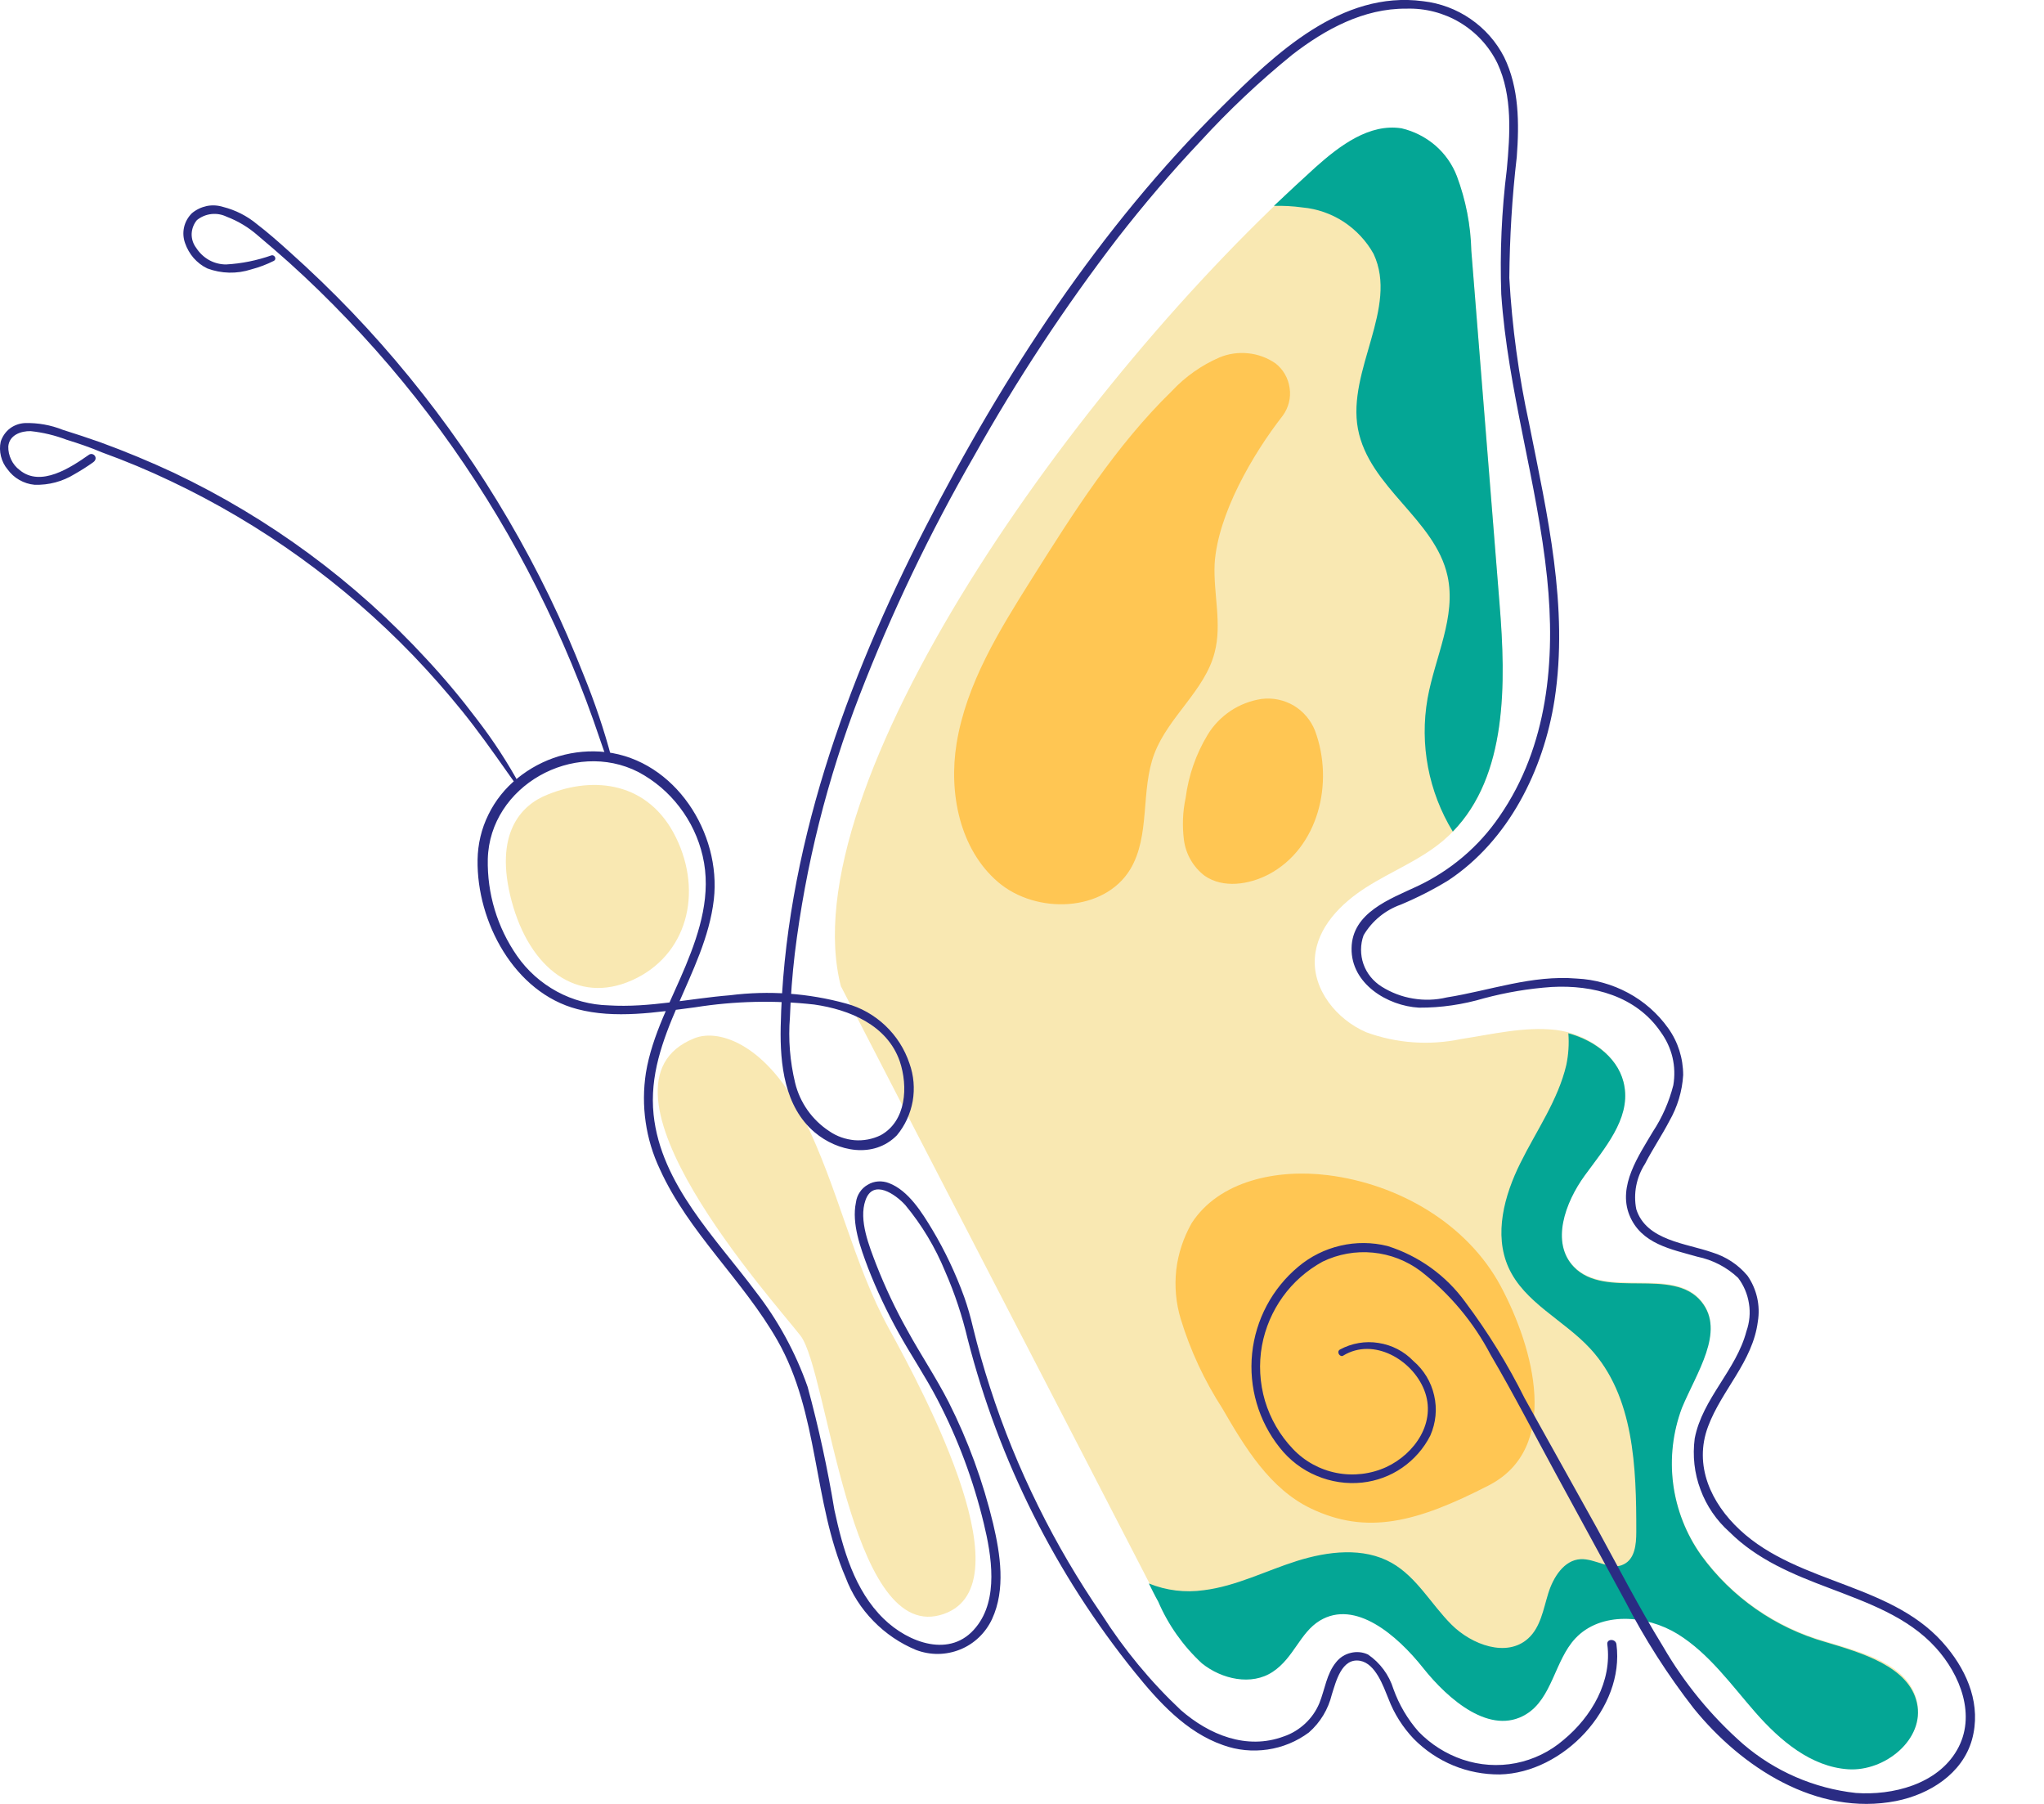 <svg width="17" height="15" viewBox="0 0 17 15" fill="none" xmlns="http://www.w3.org/2000/svg">
<path d="M4.555 6.607C4.94 6.45 5.396 6.502 5.622 6.964C5.848 7.425 5.715 7.946 5.257 8.151C4.8 8.356 4.405 8.054 4.255 7.492C4.105 6.929 4.336 6.692 4.555 6.607Z" fill="#F9E8B2"/>
<path d="M5.774 8.634C5.991 8.546 6.391 8.703 6.683 9.295C6.976 9.887 7.093 10.5 7.394 11.049C7.695 11.598 8.568 13.231 7.815 13.431C7.062 13.631 6.885 11.401 6.658 11.107C6.431 10.814 4.809 9.02 5.774 8.634Z" fill="#F9E8B2"/>
<path d="M6.996 8.21C6.559 6.555 8.95 3.171 10.943 1.393C11.145 1.214 11.39 1.03 11.657 1.072C11.76 1.095 11.856 1.144 11.937 1.213C12.017 1.282 12.079 1.37 12.117 1.469C12.191 1.668 12.232 1.877 12.237 2.089C12.316 3.068 12.394 4.044 12.471 5.019C12.527 5.719 12.539 6.536 12.003 6.99C11.812 7.152 11.573 7.244 11.362 7.379C11.15 7.514 10.954 7.713 10.936 7.963C10.916 8.23 11.117 8.477 11.362 8.583C11.614 8.676 11.888 8.695 12.151 8.64C12.413 8.6 12.677 8.535 12.938 8.564C13.199 8.594 13.464 8.775 13.51 9.031C13.557 9.288 13.344 9.547 13.18 9.768C13.016 9.988 12.895 10.328 13.088 10.529C13.351 10.803 13.913 10.523 14.151 10.819C14.35 11.066 14.108 11.409 13.987 11.703C13.912 11.904 13.887 12.121 13.915 12.334C13.943 12.547 14.022 12.751 14.147 12.926C14.4 13.276 14.765 13.53 15.181 13.648C15.486 13.741 15.873 13.834 15.943 14.146C16.014 14.458 15.677 14.719 15.37 14.698C15.063 14.677 14.805 14.459 14.602 14.228C14.399 13.997 14.216 13.736 13.954 13.575C13.692 13.414 13.313 13.386 13.102 13.611C12.93 13.798 12.91 14.112 12.692 14.242C12.398 14.421 12.049 14.123 11.834 13.854C11.618 13.584 11.272 13.285 10.977 13.462C10.81 13.568 10.747 13.778 10.585 13.888C10.423 13.999 10.165 13.95 9.996 13.819C9.84 13.675 9.717 13.5 9.632 13.305C8.791 11.674 7.836 9.834 6.995 8.203" fill="#F9E8B2"/>
<path d="M10.609 3.022C10.541 2.975 10.463 2.946 10.382 2.938C10.301 2.929 10.218 2.941 10.143 2.972C9.993 3.037 9.858 3.132 9.746 3.252C9.279 3.707 8.927 4.264 8.58 4.815C8.312 5.241 8.037 5.683 7.956 6.182C7.889 6.595 7.982 7.061 8.3 7.334C8.618 7.606 9.184 7.585 9.4 7.229C9.57 6.946 9.484 6.575 9.601 6.267C9.718 5.959 10.022 5.741 10.102 5.426C10.165 5.188 10.091 4.936 10.102 4.69C10.127 4.279 10.417 3.779 10.669 3.456C10.717 3.39 10.738 3.308 10.726 3.227C10.715 3.146 10.673 3.072 10.609 3.022V3.022Z" fill="#FFC653"/>
<path d="M10.492 5.812C10.4 5.826 10.312 5.86 10.235 5.911C10.158 5.963 10.092 6.03 10.044 6.11C9.947 6.27 9.885 6.449 9.861 6.635C9.836 6.751 9.832 6.869 9.847 6.986C9.863 7.104 9.925 7.211 10.02 7.283C10.172 7.388 10.386 7.357 10.551 7.271C10.963 7.054 11.099 6.511 10.937 6.076C10.903 5.989 10.84 5.915 10.76 5.867C10.679 5.82 10.585 5.8 10.492 5.812V5.812Z" fill="#FFC653"/>
<path d="M12.481 10.694C12.201 10.174 11.631 9.845 11.044 9.772C10.623 9.719 10.14 9.817 9.911 10.171C9.843 10.291 9.799 10.423 9.783 10.559C9.768 10.696 9.78 10.835 9.82 10.967C9.9 11.23 10.017 11.48 10.166 11.711C10.354 12.036 10.562 12.38 10.902 12.543C11.368 12.766 11.782 12.66 12.383 12.351C12.983 12.041 12.76 11.215 12.481 10.694Z" fill="#FFC653"/>
<path d="M10.832 1.725C10.954 1.736 11.072 1.777 11.175 1.844C11.278 1.912 11.364 2.003 11.424 2.111C11.634 2.559 11.203 3.078 11.294 3.566C11.386 4.054 11.935 4.317 12.039 4.789C12.114 5.128 11.934 5.466 11.873 5.808C11.806 6.19 11.881 6.584 12.083 6.915C12.537 6.449 12.526 5.683 12.472 5.022C12.394 4.045 12.315 3.066 12.237 2.084C12.232 1.873 12.191 1.663 12.117 1.465C12.079 1.366 12.017 1.278 11.937 1.209C11.856 1.14 11.76 1.091 11.657 1.067C11.39 1.025 11.145 1.209 10.943 1.389C10.828 1.494 10.713 1.6 10.595 1.712C10.674 1.71 10.753 1.714 10.832 1.725V1.725Z" fill="#04A695"/>
<path d="M15.182 13.654C14.766 13.536 14.402 13.282 14.148 12.932C14.024 12.757 13.944 12.554 13.916 12.341C13.888 12.127 13.913 11.911 13.988 11.709C14.109 11.416 14.351 11.073 14.152 10.826C13.914 10.529 13.353 10.809 13.09 10.535C12.896 10.334 13.017 9.999 13.181 9.774C13.345 9.549 13.556 9.308 13.511 9.038C13.476 8.811 13.27 8.653 13.044 8.592C13.051 8.68 13.045 8.769 13.027 8.856C12.958 9.149 12.778 9.402 12.645 9.671C12.511 9.94 12.423 10.264 12.546 10.539C12.678 10.832 13.007 10.977 13.225 11.213C13.591 11.608 13.61 12.201 13.609 12.739C13.609 12.844 13.597 12.963 13.504 13.008C13.399 13.063 13.269 12.959 13.146 12.965C13.008 12.972 12.918 13.116 12.877 13.249C12.836 13.381 12.813 13.531 12.71 13.624C12.533 13.785 12.241 13.678 12.072 13.509C11.902 13.339 11.784 13.115 11.575 12.996C11.34 12.863 11.044 12.899 10.786 12.98C10.529 13.061 10.28 13.19 10.012 13.223C9.858 13.245 9.7 13.226 9.555 13.167C9.58 13.217 9.607 13.272 9.633 13.318C9.717 13.513 9.841 13.688 9.997 13.832C10.162 13.964 10.409 14.019 10.585 13.902C10.762 13.785 10.811 13.577 10.977 13.476C11.272 13.298 11.619 13.597 11.834 13.867C12.049 14.138 12.398 14.434 12.692 14.255C12.91 14.123 12.93 13.808 13.102 13.624C13.313 13.399 13.692 13.427 13.954 13.588C14.216 13.751 14.398 14.009 14.602 14.242C14.806 14.474 15.062 14.691 15.37 14.712C15.678 14.733 16.011 14.46 15.943 14.16C15.876 13.859 15.488 13.745 15.182 13.654Z" fill="#04A695"/>
<path d="M5.087 6.305C5.025 6.071 4.947 5.841 4.856 5.617C4.768 5.394 4.674 5.175 4.569 4.959C4.147 4.09 3.593 3.292 2.926 2.594C2.759 2.42 2.586 2.253 2.407 2.093C2.319 2.014 2.229 1.934 2.136 1.863C2.054 1.795 1.959 1.747 1.857 1.721C1.813 1.707 1.766 1.704 1.72 1.713C1.674 1.723 1.632 1.743 1.596 1.773C1.564 1.805 1.541 1.845 1.531 1.889C1.521 1.933 1.524 1.979 1.539 2.021C1.555 2.067 1.579 2.109 1.61 2.145C1.642 2.181 1.68 2.211 1.724 2.232C1.841 2.276 1.97 2.279 2.09 2.24C2.155 2.223 2.218 2.199 2.278 2.169C2.303 2.155 2.285 2.118 2.259 2.123C2.137 2.166 2.009 2.192 1.88 2.199C1.83 2.199 1.781 2.186 1.738 2.162C1.694 2.137 1.658 2.102 1.631 2.06C1.606 2.027 1.593 1.986 1.594 1.944C1.596 1.902 1.611 1.862 1.638 1.83C1.673 1.802 1.714 1.785 1.758 1.78C1.802 1.775 1.846 1.783 1.885 1.802C1.98 1.838 2.068 1.891 2.144 1.958C2.232 2.032 2.318 2.106 2.403 2.182C2.573 2.335 2.736 2.494 2.893 2.659C3.21 2.99 3.501 3.345 3.765 3.72C4.027 4.093 4.261 4.484 4.466 4.892C4.671 5.299 4.847 5.721 4.992 6.154C5.01 6.207 5.028 6.259 5.048 6.315C5.05 6.319 5.054 6.323 5.058 6.325C5.063 6.327 5.068 6.327 5.072 6.326C5.077 6.325 5.081 6.322 5.084 6.318C5.087 6.314 5.088 6.309 5.088 6.304L5.087 6.305Z" fill="#2A2C83"/>
<path d="M4.327 6.534C4.223 6.342 4.103 6.158 3.969 5.984C3.837 5.809 3.697 5.641 3.548 5.481C2.953 4.834 2.239 4.308 1.445 3.931C1.246 3.838 1.043 3.754 0.838 3.679C0.733 3.642 0.628 3.607 0.522 3.574C0.422 3.534 0.315 3.515 0.207 3.518C0.162 3.52 0.118 3.536 0.082 3.563C0.046 3.591 0.02 3.629 0.006 3.672C-0.003 3.712 -0.002 3.754 0.008 3.794C0.018 3.834 0.036 3.871 0.063 3.903C0.089 3.939 0.122 3.969 0.161 3.991C0.2 4.013 0.242 4.027 0.287 4.031C0.405 4.035 0.521 4.004 0.621 3.942C0.674 3.912 0.726 3.879 0.775 3.844C0.823 3.809 0.775 3.756 0.739 3.782C0.589 3.887 0.339 4.054 0.164 3.909C0.133 3.886 0.109 3.856 0.093 3.822C0.076 3.787 0.068 3.75 0.069 3.712C0.077 3.618 0.174 3.583 0.255 3.585C0.358 3.596 0.458 3.62 0.555 3.657C0.654 3.687 0.752 3.721 0.849 3.762C1.045 3.833 1.237 3.913 1.425 4.003C2.177 4.36 2.858 4.851 3.436 5.45C3.579 5.599 3.716 5.755 3.847 5.917C3.978 6.08 4.098 6.249 4.219 6.421L4.308 6.546C4.309 6.548 4.312 6.55 4.315 6.551C4.317 6.552 4.32 6.551 4.323 6.55C4.325 6.548 4.327 6.546 4.328 6.543C4.329 6.54 4.329 6.537 4.327 6.534V6.534Z" fill="#2A2C83"/>
<path d="M11.172 11.272C11.424 11.119 11.745 11.306 11.845 11.558C11.951 11.825 11.767 12.089 11.53 12.199C11.401 12.258 11.256 12.275 11.117 12.248C10.978 12.221 10.85 12.151 10.753 12.048C10.645 11.935 10.566 11.798 10.521 11.649C10.477 11.499 10.468 11.342 10.496 11.188C10.523 11.042 10.582 10.904 10.669 10.783C10.756 10.662 10.869 10.563 11 10.491C11.13 10.428 11.275 10.402 11.419 10.416C11.563 10.43 11.7 10.483 11.816 10.57C12.058 10.758 12.256 10.995 12.398 11.266C12.59 11.593 12.764 11.932 12.945 12.264C13.136 12.615 13.327 12.966 13.518 13.316C13.68 13.63 13.87 13.927 14.087 14.206C14.484 14.696 15.111 15.105 15.77 14.976C16.047 14.921 16.321 14.75 16.401 14.466C16.48 14.182 16.366 13.91 16.195 13.701C15.759 13.162 14.966 13.183 14.471 12.722C14.23 12.498 14.085 12.185 14.206 11.862C14.32 11.557 14.577 11.324 14.62 10.989C14.642 10.855 14.611 10.719 14.534 10.608C14.457 10.516 14.355 10.449 14.24 10.414C14.024 10.338 13.692 10.316 13.609 10.055C13.583 9.924 13.61 9.789 13.682 9.677C13.744 9.556 13.821 9.443 13.884 9.322C13.951 9.205 13.991 9.074 13.999 8.94C13.999 8.8 13.956 8.663 13.874 8.549C13.787 8.427 13.673 8.327 13.541 8.256C13.409 8.185 13.263 8.144 13.114 8.137C12.739 8.106 12.396 8.236 12.032 8.294C11.94 8.316 11.845 8.319 11.752 8.303C11.659 8.288 11.571 8.254 11.491 8.204C11.421 8.16 11.367 8.094 11.34 8.017C11.313 7.939 11.313 7.854 11.341 7.777C11.411 7.658 11.521 7.568 11.651 7.522C11.787 7.465 11.919 7.398 12.045 7.321C12.547 6.989 12.838 6.403 12.929 5.82C13.048 5.048 12.868 4.276 12.718 3.523C12.631 3.124 12.576 2.719 12.553 2.311C12.556 1.975 12.576 1.639 12.615 1.305C12.636 1.027 12.635 0.731 12.51 0.475C12.445 0.348 12.349 0.239 12.231 0.158C12.114 0.077 11.978 0.026 11.836 0.01C11.156 -0.081 10.605 0.448 10.162 0.888C9.144 1.895 8.347 3.118 7.695 4.388C7.043 5.657 6.522 7.083 6.493 8.541C6.487 8.849 6.524 9.202 6.775 9.415C6.966 9.577 7.266 9.636 7.459 9.441C7.527 9.36 7.572 9.261 7.591 9.156C7.609 9.051 7.6 8.943 7.564 8.843C7.524 8.723 7.455 8.615 7.363 8.528C7.271 8.441 7.16 8.378 7.038 8.345C6.723 8.258 6.394 8.235 6.07 8.276C5.735 8.303 5.4 8.381 5.063 8.36C4.912 8.356 4.765 8.317 4.632 8.245C4.5 8.173 4.386 8.072 4.3 7.948C4.136 7.712 4.051 7.431 4.057 7.143C4.073 6.534 4.773 6.145 5.31 6.42C5.443 6.491 5.56 6.59 5.652 6.711C5.744 6.831 5.81 6.97 5.844 7.117C5.918 7.433 5.822 7.742 5.703 8.03C5.584 8.318 5.424 8.605 5.372 8.921C5.33 9.194 5.37 9.473 5.488 9.722C5.726 10.248 6.18 10.645 6.466 11.146C6.813 11.754 6.76 12.483 7.033 13.117C7.084 13.253 7.163 13.376 7.264 13.479C7.365 13.583 7.486 13.665 7.619 13.72C7.738 13.765 7.868 13.764 7.986 13.716C8.103 13.669 8.197 13.578 8.251 13.463C8.365 13.216 8.32 12.925 8.26 12.67C8.176 12.32 8.052 11.98 7.89 11.659C7.785 11.454 7.657 11.264 7.547 11.063C7.448 10.887 7.362 10.704 7.288 10.516C7.23 10.364 7.14 10.145 7.198 9.981C7.261 9.799 7.449 9.932 7.529 10.02C7.667 10.186 7.779 10.373 7.861 10.573C7.941 10.755 8.003 10.944 8.049 11.138C8.308 12.148 8.781 13.091 9.436 13.903C9.636 14.151 9.865 14.404 10.172 14.511C10.29 14.554 10.418 14.566 10.542 14.548C10.667 14.53 10.785 14.481 10.886 14.406C10.981 14.323 11.047 14.213 11.077 14.09C11.111 13.985 11.158 13.783 11.312 13.81C11.441 13.834 11.505 14.021 11.548 14.126C11.595 14.25 11.667 14.363 11.758 14.459C11.852 14.554 11.963 14.629 12.086 14.68C12.209 14.731 12.341 14.756 12.474 14.755C13 14.743 13.514 14.205 13.444 13.673C13.438 13.625 13.362 13.625 13.368 13.673C13.409 13.981 13.237 14.275 13.005 14.467C12.892 14.565 12.754 14.632 12.607 14.661C12.459 14.69 12.306 14.679 12.164 14.631C12.026 14.584 11.901 14.505 11.799 14.4C11.707 14.296 11.636 14.175 11.589 14.044C11.553 13.928 11.479 13.827 11.378 13.758C11.334 13.737 11.283 13.732 11.235 13.744C11.187 13.755 11.144 13.782 11.113 13.821C11.033 13.917 11.019 14.049 10.973 14.163C10.946 14.227 10.906 14.285 10.854 14.333C10.803 14.38 10.743 14.417 10.677 14.439C10.368 14.554 10.056 14.425 9.821 14.22C9.569 13.983 9.348 13.715 9.162 13.423C8.966 13.137 8.79 12.838 8.636 12.526C8.478 12.207 8.343 11.876 8.234 11.537C8.18 11.371 8.133 11.204 8.092 11.036C8.072 10.95 8.048 10.866 8.019 10.784C7.948 10.589 7.86 10.402 7.754 10.225C7.669 10.084 7.556 9.9 7.394 9.838C7.366 9.827 7.335 9.822 7.304 9.824C7.274 9.826 7.244 9.835 7.218 9.851C7.191 9.866 7.168 9.887 7.151 9.913C7.134 9.938 7.123 9.967 7.119 9.998C7.082 10.175 7.157 10.376 7.218 10.539C7.29 10.725 7.375 10.905 7.472 11.08C7.577 11.269 7.697 11.446 7.797 11.638C7.967 11.964 8.096 12.31 8.182 12.667C8.247 12.934 8.307 13.298 8.118 13.53C7.908 13.794 7.554 13.66 7.35 13.461C7.106 13.224 7.01 12.88 6.94 12.557C6.883 12.212 6.809 11.87 6.717 11.532C6.617 11.247 6.471 10.979 6.285 10.74C5.955 10.297 5.496 9.847 5.436 9.268C5.369 8.623 5.865 8.103 5.937 7.48C6 6.926 5.615 6.323 5.04 6.254C4.908 6.239 4.776 6.251 4.649 6.288C4.523 6.326 4.405 6.389 4.303 6.472C4.201 6.554 4.119 6.657 4.062 6.774C4.004 6.891 3.974 7.019 3.972 7.15C3.964 7.664 4.277 8.254 4.801 8.391C5.116 8.474 5.459 8.418 5.781 8.376C6.109 8.324 6.442 8.316 6.772 8.353C7.065 8.395 7.378 8.523 7.483 8.824C7.554 9.034 7.538 9.323 7.324 9.44C7.256 9.473 7.181 9.487 7.106 9.481C7.031 9.474 6.959 9.449 6.897 9.406C6.755 9.313 6.653 9.169 6.613 9.004C6.57 8.825 6.555 8.641 6.57 8.458C6.576 8.28 6.59 8.104 6.61 7.932C6.7 7.196 6.881 6.474 7.149 5.782C7.415 5.095 7.734 4.429 8.102 3.791C8.456 3.159 8.855 2.554 9.296 1.979C9.513 1.701 9.742 1.431 9.984 1.175C10.221 0.916 10.477 0.675 10.749 0.454C11.021 0.244 11.341 0.069 11.696 0.072C11.853 0.067 12.008 0.107 12.142 0.187C12.277 0.268 12.385 0.385 12.454 0.526C12.581 0.798 12.559 1.119 12.532 1.41C12.489 1.754 12.474 2.1 12.486 2.446C12.54 3.242 12.785 4.01 12.867 4.803C12.938 5.488 12.874 6.206 12.472 6.787C12.3 7.04 12.062 7.241 11.784 7.371C11.56 7.476 11.245 7.589 11.241 7.885C11.236 8.18 11.54 8.365 11.802 8.379C11.985 8.38 12.167 8.353 12.343 8.301C12.527 8.252 12.715 8.22 12.906 8.207C13.249 8.188 13.608 8.282 13.812 8.581C13.858 8.644 13.892 8.716 13.91 8.792C13.928 8.868 13.93 8.947 13.917 9.024C13.882 9.161 13.825 9.292 13.747 9.41C13.629 9.61 13.455 9.859 13.551 10.102C13.648 10.345 13.902 10.388 14.117 10.45C14.244 10.476 14.362 10.537 14.456 10.626C14.503 10.688 14.534 10.761 14.546 10.839C14.559 10.916 14.551 10.996 14.525 11.07C14.44 11.394 14.159 11.629 14.095 11.961C14.076 12.105 14.092 12.251 14.143 12.386C14.193 12.522 14.276 12.643 14.384 12.739C14.615 12.969 14.91 13.091 15.213 13.205C15.529 13.326 15.866 13.443 16.099 13.7C16.303 13.924 16.441 14.268 16.276 14.553C16.112 14.838 15.74 14.931 15.435 14.909C15.088 14.871 14.761 14.729 14.497 14.502C14.233 14.27 14.008 13.996 13.832 13.692C13.634 13.37 13.46 13.033 13.279 12.702L12.681 11.628C12.541 11.347 12.376 11.079 12.187 10.827C12.027 10.606 11.8 10.443 11.54 10.361C11.412 10.329 11.277 10.328 11.149 10.358C11.019 10.388 10.899 10.448 10.798 10.533C10.581 10.714 10.443 10.973 10.414 11.254C10.385 11.535 10.467 11.816 10.643 12.037C10.724 12.14 10.829 12.221 10.949 12.271C11.069 12.322 11.2 12.342 11.33 12.328C11.449 12.315 11.564 12.273 11.663 12.204C11.761 12.136 11.842 12.044 11.896 11.937C11.942 11.832 11.954 11.716 11.928 11.604C11.903 11.492 11.842 11.391 11.755 11.317C11.677 11.236 11.576 11.184 11.465 11.167C11.355 11.149 11.242 11.169 11.144 11.222C11.113 11.241 11.144 11.29 11.173 11.272H11.172Z" fill="#2A2C83"/>
</svg>

